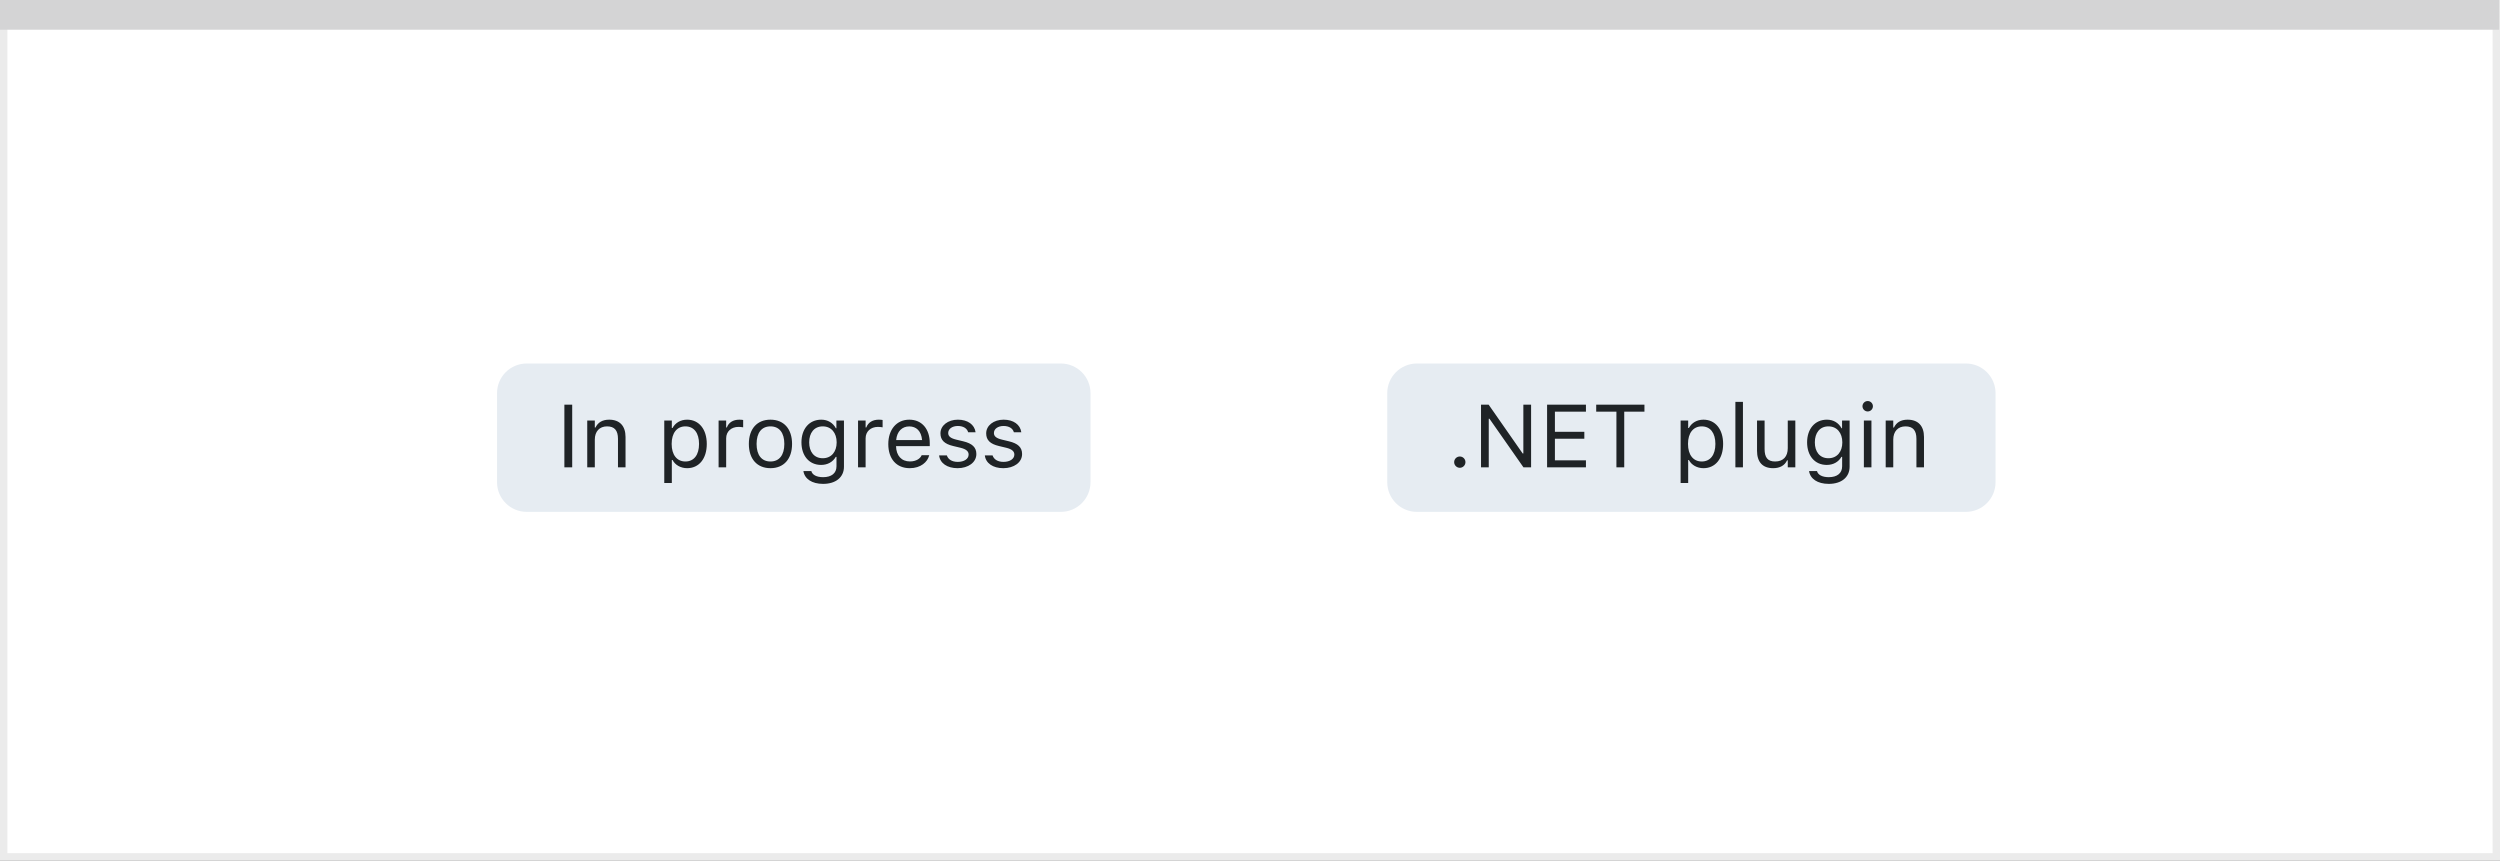<svg width="337" height="116" viewBox="0 0 337 116" fill="none" xmlns="http://www.w3.org/2000/svg">
<rect x="0" y="0" width="337" height="116" fill="#808080" stroke="none"/>
<rect x="0.5" y="0.5" width="336" height="115" fill="white" stroke="#EBEBEB"/>
<path d="M0 0H336.893V4.005H0V0Z" fill="#D4D4D5"/>
<path d="M67 53C67 50.791 68.791 49 71 49H143C145.209 49 147 50.791 147 53V65C147 67.209 145.209 69 143 69H71C68.791 69 67 67.209 67 65V53Z" fill="#E6ECF2"/>
<path d="M76.078 63H77.133V54.545H76.078V63ZM79.16 63H80.18V59.262C80.18 58.154 80.818 57.475 81.826 57.475C82.834 57.475 83.303 58.02 83.303 59.156V63H84.322V58.91C84.322 57.41 83.531 56.572 82.113 56.572C81.182 56.572 80.59 56.965 80.273 57.633H80.18V56.684H79.16V63ZM89.543 65.109H90.562V62.004H90.656C91.002 62.678 91.758 63.111 92.625 63.111C94.231 63.111 95.273 61.828 95.273 59.848V59.836C95.273 57.867 94.225 56.572 92.625 56.572C91.746 56.572 91.043 56.988 90.656 57.691H90.562V56.684H89.543V65.109ZM92.391 62.209C91.242 62.209 90.539 61.307 90.539 59.848V59.836C90.539 58.377 91.242 57.475 92.391 57.475C93.545 57.475 94.231 58.365 94.231 59.836V59.848C94.231 61.318 93.545 62.209 92.391 62.209ZM96.867 63H97.887V59.086C97.887 58.16 98.578 57.545 99.551 57.545C99.773 57.545 99.967 57.568 100.178 57.603V56.613C100.078 56.596 99.861 56.572 99.668 56.572C98.812 56.572 98.221 56.959 97.981 57.621H97.887V56.684H96.867V63ZM103.857 63.111C105.656 63.111 106.77 61.869 106.77 59.848V59.836C106.77 57.809 105.656 56.572 103.857 56.572C102.059 56.572 100.945 57.809 100.945 59.836V59.848C100.945 61.869 102.059 63.111 103.857 63.111ZM103.857 62.209C102.662 62.209 101.988 61.336 101.988 59.848V59.836C101.988 58.342 102.662 57.475 103.857 57.475C105.053 57.475 105.727 58.342 105.727 59.836V59.848C105.727 61.336 105.053 62.209 103.857 62.209ZM110.953 65.227C112.676 65.227 113.766 64.324 113.766 62.912V56.684H112.746V57.727H112.676C112.289 57.012 111.598 56.572 110.707 56.572C109.055 56.572 108.035 57.855 108.035 59.625V59.637C108.035 61.406 109.049 62.672 110.684 62.672C111.551 62.672 112.266 62.279 112.664 61.582H112.758V62.859C112.758 63.791 112.084 64.324 110.953 64.324C110.045 64.324 109.482 63.984 109.371 63.504L109.365 63.498H108.311L108.299 63.504C108.457 64.541 109.43 65.227 110.953 65.227ZM110.906 61.77C109.734 61.77 109.078 60.891 109.078 59.637V59.625C109.078 58.371 109.734 57.475 110.906 57.475C112.072 57.475 112.781 58.371 112.781 59.625V59.637C112.781 60.891 112.078 61.77 110.906 61.77ZM115.664 63H116.684V59.086C116.684 58.16 117.375 57.545 118.348 57.545C118.57 57.545 118.764 57.568 118.975 57.603V56.613C118.875 56.596 118.658 56.572 118.465 56.572C117.609 56.572 117.018 56.959 116.777 57.621H116.684V56.684H115.664V63ZM122.637 63.111C124.125 63.111 125.027 62.268 125.244 61.412L125.256 61.365H124.236L124.213 61.418C124.043 61.799 123.516 62.203 122.66 62.203C121.535 62.203 120.814 61.441 120.785 60.135H125.332V59.736C125.332 57.85 124.289 56.572 122.572 56.572C120.855 56.572 119.742 57.908 119.742 59.859V59.865C119.742 61.846 120.832 63.111 122.637 63.111ZM122.566 57.48C123.498 57.48 124.189 58.072 124.295 59.32H120.803C120.914 58.119 121.629 57.48 122.566 57.48ZM129.082 63.111C130.518 63.111 131.613 62.332 131.613 61.207V61.195C131.613 60.293 131.039 59.777 129.85 59.49L128.877 59.256C128.133 59.074 127.816 58.805 127.816 58.377V58.365C127.816 57.809 128.367 57.422 129.117 57.422C129.879 57.422 130.371 57.768 130.506 58.266H131.508C131.367 57.234 130.447 56.572 129.123 56.572C127.781 56.572 126.773 57.363 126.773 58.412V58.418C126.773 59.326 127.307 59.842 128.49 60.123L129.469 60.357C130.248 60.545 130.57 60.844 130.57 61.272V61.283C130.57 61.857 129.967 62.262 129.117 62.262C128.309 62.262 127.805 61.916 127.635 61.389H126.592C126.709 62.432 127.676 63.111 129.082 63.111ZM135.246 63.111C136.682 63.111 137.777 62.332 137.777 61.207V61.195C137.777 60.293 137.203 59.777 136.014 59.49L135.041 59.256C134.297 59.074 133.98 58.805 133.98 58.377V58.365C133.98 57.809 134.531 57.422 135.281 57.422C136.043 57.422 136.535 57.768 136.67 58.266H137.672C137.531 57.234 136.611 56.572 135.287 56.572C133.945 56.572 132.938 57.363 132.938 58.412V58.418C132.938 59.326 133.471 59.842 134.654 60.123L135.633 60.357C136.412 60.545 136.734 60.844 136.734 61.272V61.283C136.734 61.857 136.131 62.262 135.281 62.262C134.473 62.262 133.969 61.916 133.799 61.389H132.756C132.873 62.432 133.84 63.111 135.246 63.111Z" fill="#1F2326"/>
<path d="M187 53C187 50.791 188.791 49 191 49H265C267.209 49 269 50.791 269 53V65C269 67.209 267.209 69 265 69H191C188.791 69 187 67.209 187 65V53Z" fill="#E6ECF2"/>
<path d="M196.781 63.059C197.203 63.059 197.543 62.713 197.543 62.297C197.543 61.875 197.203 61.535 196.781 61.535C196.365 61.535 196.02 61.875 196.02 62.297C196.02 62.713 196.365 63.059 196.781 63.059ZM199.641 63H200.684V56.443H200.777L205.365 63H206.391V54.545H205.348V61.125H205.254L200.666 54.545H199.641V63ZM208.547 63H213.785V62.051H209.602V59.145H213.568V58.207H209.602V55.494H213.785V54.545H208.547V63ZM217.893 63H218.947V55.494H221.672V54.545H215.168V55.494H217.893V63ZM226.547 65.109H227.566V62.004H227.66C228.006 62.678 228.762 63.111 229.629 63.111C231.234 63.111 232.277 61.828 232.277 59.848V59.836C232.277 57.867 231.229 56.572 229.629 56.572C228.75 56.572 228.047 56.988 227.66 57.691H227.566V56.684H226.547V65.109ZM229.395 62.209C228.246 62.209 227.543 61.307 227.543 59.848V59.836C227.543 58.377 228.246 57.475 229.395 57.475C230.549 57.475 231.234 58.365 231.234 59.836V59.848C231.234 61.318 230.549 62.209 229.395 62.209ZM233.93 63H234.949V54.176H233.93V63ZM239.021 63.111C239.947 63.111 240.586 62.73 240.896 62.057H240.99V63H242.01V56.684H240.99V60.422C240.99 61.529 240.398 62.209 239.285 62.209C238.277 62.209 237.867 61.664 237.867 60.527V56.684H236.848V60.773C236.848 62.268 237.586 63.111 239.021 63.111ZM246.516 65.227C248.238 65.227 249.328 64.324 249.328 62.912V56.684H248.309V57.727H248.238C247.852 57.012 247.16 56.572 246.27 56.572C244.617 56.572 243.598 57.855 243.598 59.625V59.637C243.598 61.406 244.611 62.672 246.246 62.672C247.113 62.672 247.828 62.279 248.227 61.582H248.32V62.859C248.32 63.791 247.646 64.324 246.516 64.324C245.607 64.324 245.045 63.984 244.934 63.504L244.928 63.498H243.873L243.861 63.504C244.02 64.541 244.992 65.227 246.516 65.227ZM246.469 61.77C245.297 61.77 244.641 60.891 244.641 59.637V59.625C244.641 58.371 245.297 57.475 246.469 57.475C247.635 57.475 248.344 58.371 248.344 59.625V59.637C248.344 60.891 247.641 61.77 246.469 61.77ZM251.766 55.465C252.152 55.465 252.469 55.148 252.469 54.762C252.469 54.375 252.152 54.059 251.766 54.059C251.379 54.059 251.062 54.375 251.062 54.762C251.062 55.148 251.379 55.465 251.766 55.465ZM251.25 63H252.27V56.684H251.25V63ZM254.191 63H255.211V59.262C255.211 58.154 255.85 57.475 256.857 57.475C257.865 57.475 258.334 58.02 258.334 59.156V63H259.354V58.91C259.354 57.41 258.562 56.572 257.145 56.572C256.213 56.572 255.621 56.965 255.305 57.633H255.211V56.684H254.191V63Z" fill="#1F2326"/>
</svg>
